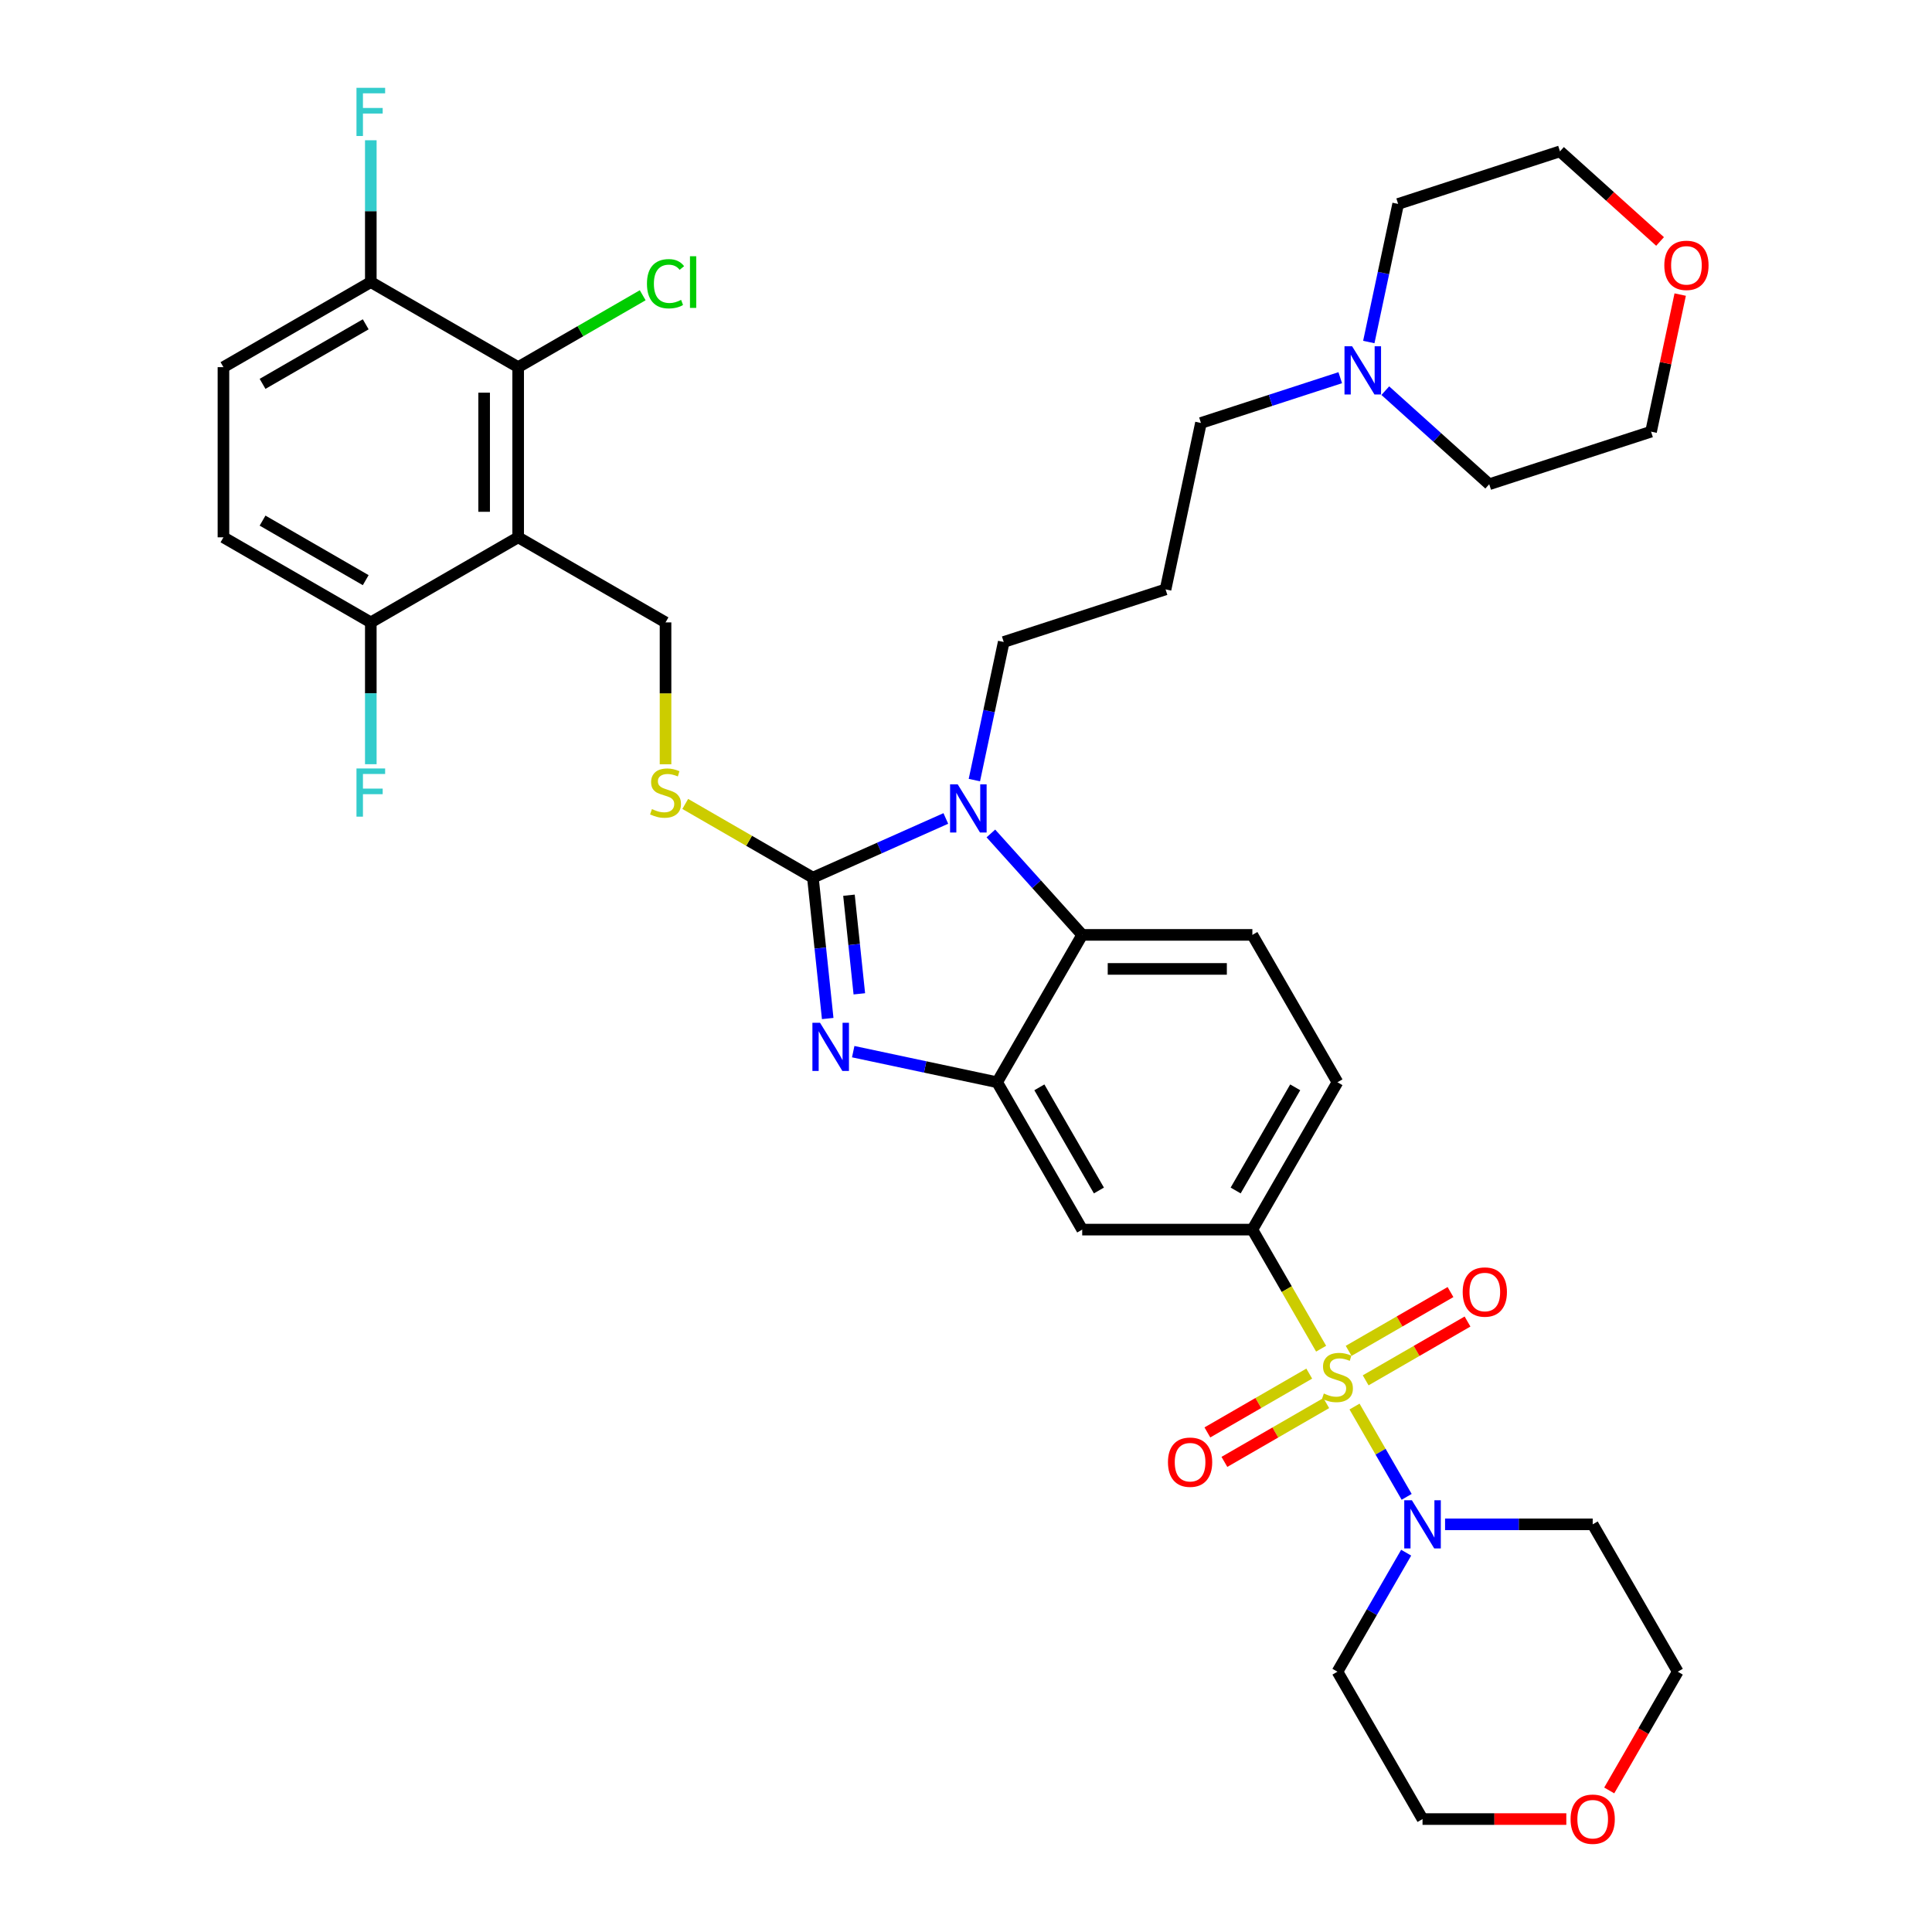 <?xml version='1.0' encoding='iso-8859-1'?>
<svg version='1.1' baseProfile='full'
              xmlns='http://www.w3.org/2000/svg'
                      xmlns:rdkit='http://www.rdkit.org/xml'
                      xmlns:xlink='http://www.w3.org/1999/xlink'
                  xml:space='preserve'
width='1000px' height='1000px' viewBox='0 0 1000 1000'>
<!-- END OF HEADER -->
<rect style='opacity:1.0;fill:#FFFFFF;stroke:none' width='1000' height='1000' x='0' y='0'> </rect>
<path class='bond-0' d='M 648.224,636.444 L 692.262,560.169' style='fill:none;fill-rule:evenodd;stroke:#000000;stroke-width:6px;stroke-linecap:butt;stroke-linejoin:miter;stroke-opacity:1' />
<path class='bond-0' d='M 639.575,616.195 L 670.401,562.803' style='fill:none;fill-rule:evenodd;stroke:#000000;stroke-width:6px;stroke-linecap:butt;stroke-linejoin:miter;stroke-opacity:1' />
<path class='bond-1' d='M 648.224,636.444 L 560.149,636.444' style='fill:none;fill-rule:evenodd;stroke:#000000;stroke-width:6px;stroke-linecap:butt;stroke-linejoin:miter;stroke-opacity:1' />
<path class='bond-2' d='M 648.224,636.444 L 666.017,667.263' style='fill:none;fill-rule:evenodd;stroke:#000000;stroke-width:6px;stroke-linecap:butt;stroke-linejoin:miter;stroke-opacity:1' />
<path class='bond-2' d='M 666.017,667.263 L 683.811,698.081' style='fill:none;fill-rule:evenodd;stroke:#CCCC00;stroke-width:6px;stroke-linecap:butt;stroke-linejoin:miter;stroke-opacity:1' />
<path class='bond-3' d='M 692.262,560.169 L 648.224,483.894' style='fill:none;fill-rule:evenodd;stroke:#000000;stroke-width:6px;stroke-linecap:butt;stroke-linejoin:miter;stroke-opacity:1' />
<path class='bond-4' d='M 648.224,483.894 L 560.149,483.894' style='fill:none;fill-rule:evenodd;stroke:#000000;stroke-width:6px;stroke-linecap:butt;stroke-linejoin:miter;stroke-opacity:1' />
<path class='bond-4' d='M 635.013,501.509 L 573.36,501.509' style='fill:none;fill-rule:evenodd;stroke:#000000;stroke-width:6px;stroke-linecap:butt;stroke-linejoin:miter;stroke-opacity:1' />
<path class='bond-5' d='M 560.149,636.444 L 516.112,560.169' style='fill:none;fill-rule:evenodd;stroke:#000000;stroke-width:6px;stroke-linecap:butt;stroke-linejoin:miter;stroke-opacity:1' />
<path class='bond-5' d='M 568.799,616.195 L 537.972,562.803' style='fill:none;fill-rule:evenodd;stroke:#000000;stroke-width:6px;stroke-linecap:butt;stroke-linejoin:miter;stroke-opacity:1' />
<path class='bond-6' d='M 701.1,728.027 L 714.591,751.395' style='fill:none;fill-rule:evenodd;stroke:#CCCC00;stroke-width:6px;stroke-linecap:butt;stroke-linejoin:miter;stroke-opacity:1' />
<path class='bond-6' d='M 714.591,751.395 L 728.083,774.763' style='fill:none;fill-rule:evenodd;stroke:#0000FF;stroke-width:6px;stroke-linecap:butt;stroke-linejoin:miter;stroke-opacity:1' />
<path class='bond-7' d='M 677.659,710.98 L 651.3,726.199' style='fill:none;fill-rule:evenodd;stroke:#CCCC00;stroke-width:6px;stroke-linecap:butt;stroke-linejoin:miter;stroke-opacity:1' />
<path class='bond-7' d='M 651.3,726.199 L 624.94,741.418' style='fill:none;fill-rule:evenodd;stroke:#FF0000;stroke-width:6px;stroke-linecap:butt;stroke-linejoin:miter;stroke-opacity:1' />
<path class='bond-7' d='M 686.467,726.236 L 660.107,741.454' style='fill:none;fill-rule:evenodd;stroke:#CCCC00;stroke-width:6px;stroke-linecap:butt;stroke-linejoin:miter;stroke-opacity:1' />
<path class='bond-7' d='M 660.107,741.454 L 633.748,756.673' style='fill:none;fill-rule:evenodd;stroke:#FF0000;stroke-width:6px;stroke-linecap:butt;stroke-linejoin:miter;stroke-opacity:1' />
<path class='bond-8' d='M 706.865,714.459 L 733.224,699.24' style='fill:none;fill-rule:evenodd;stroke:#CCCC00;stroke-width:6px;stroke-linecap:butt;stroke-linejoin:miter;stroke-opacity:1' />
<path class='bond-8' d='M 733.224,699.24 L 759.584,684.021' style='fill:none;fill-rule:evenodd;stroke:#FF0000;stroke-width:6px;stroke-linecap:butt;stroke-linejoin:miter;stroke-opacity:1' />
<path class='bond-8' d='M 698.057,699.204 L 724.417,683.985' style='fill:none;fill-rule:evenodd;stroke:#CCCC00;stroke-width:6px;stroke-linecap:butt;stroke-linejoin:miter;stroke-opacity:1' />
<path class='bond-8' d='M 724.417,683.985 L 750.776,668.766' style='fill:none;fill-rule:evenodd;stroke:#FF0000;stroke-width:6px;stroke-linecap:butt;stroke-linejoin:miter;stroke-opacity:1' />
<path class='bond-9' d='M 516.112,560.169 L 560.149,483.894' style='fill:none;fill-rule:evenodd;stroke:#000000;stroke-width:6px;stroke-linecap:butt;stroke-linejoin:miter;stroke-opacity:1' />
<path class='bond-10' d='M 516.112,560.169 L 478.867,552.252' style='fill:none;fill-rule:evenodd;stroke:#000000;stroke-width:6px;stroke-linecap:butt;stroke-linejoin:miter;stroke-opacity:1' />
<path class='bond-10' d='M 478.867,552.252 L 441.622,544.336' style='fill:none;fill-rule:evenodd;stroke:#0000FF;stroke-width:6px;stroke-linecap:butt;stroke-linejoin:miter;stroke-opacity:1' />
<path class='bond-11' d='M 560.149,483.894 L 536.513,457.643' style='fill:none;fill-rule:evenodd;stroke:#000000;stroke-width:6px;stroke-linecap:butt;stroke-linejoin:miter;stroke-opacity:1' />
<path class='bond-11' d='M 536.513,457.643 L 512.876,431.392' style='fill:none;fill-rule:evenodd;stroke:#0000FF;stroke-width:6px;stroke-linecap:butt;stroke-linejoin:miter;stroke-opacity:1' />
<path class='bond-12' d='M 489.554,423.633 L 455.154,438.949' style='fill:none;fill-rule:evenodd;stroke:#0000FF;stroke-width:6px;stroke-linecap:butt;stroke-linejoin:miter;stroke-opacity:1' />
<path class='bond-12' d='M 455.154,438.949 L 420.755,454.264' style='fill:none;fill-rule:evenodd;stroke:#000000;stroke-width:6px;stroke-linecap:butt;stroke-linejoin:miter;stroke-opacity:1' />
<path class='bond-13' d='M 504.334,403.768 L 511.931,368.029' style='fill:none;fill-rule:evenodd;stroke:#0000FF;stroke-width:6px;stroke-linecap:butt;stroke-linejoin:miter;stroke-opacity:1' />
<path class='bond-13' d='M 511.931,368.029 L 519.527,332.29' style='fill:none;fill-rule:evenodd;stroke:#000000;stroke-width:6px;stroke-linecap:butt;stroke-linejoin:miter;stroke-opacity:1' />
<path class='bond-14' d='M 420.755,454.264 L 424.587,490.724' style='fill:none;fill-rule:evenodd;stroke:#000000;stroke-width:6px;stroke-linecap:butt;stroke-linejoin:miter;stroke-opacity:1' />
<path class='bond-14' d='M 424.587,490.724 L 428.419,527.184' style='fill:none;fill-rule:evenodd;stroke:#0000FF;stroke-width:6px;stroke-linecap:butt;stroke-linejoin:miter;stroke-opacity:1' />
<path class='bond-14' d='M 439.423,463.361 L 442.105,488.883' style='fill:none;fill-rule:evenodd;stroke:#000000;stroke-width:6px;stroke-linecap:butt;stroke-linejoin:miter;stroke-opacity:1' />
<path class='bond-14' d='M 442.105,488.883 L 444.788,514.404' style='fill:none;fill-rule:evenodd;stroke:#0000FF;stroke-width:6px;stroke-linecap:butt;stroke-linejoin:miter;stroke-opacity:1' />
<path class='bond-15' d='M 420.755,454.264 L 387.717,435.19' style='fill:none;fill-rule:evenodd;stroke:#000000;stroke-width:6px;stroke-linecap:butt;stroke-linejoin:miter;stroke-opacity:1' />
<path class='bond-15' d='M 387.717,435.19 L 354.678,416.115' style='fill:none;fill-rule:evenodd;stroke:#CCCC00;stroke-width:6px;stroke-linecap:butt;stroke-linejoin:miter;stroke-opacity:1' />
<path class='bond-16' d='M 344.479,395.589 L 344.479,358.87' style='fill:none;fill-rule:evenodd;stroke:#CCCC00;stroke-width:6px;stroke-linecap:butt;stroke-linejoin:miter;stroke-opacity:1' />
<path class='bond-16' d='M 344.479,358.87 L 344.479,322.152' style='fill:none;fill-rule:evenodd;stroke:#000000;stroke-width:6px;stroke-linecap:butt;stroke-linejoin:miter;stroke-opacity:1' />
<path class='bond-17' d='M 344.479,322.152 L 268.204,278.114' style='fill:none;fill-rule:evenodd;stroke:#000000;stroke-width:6px;stroke-linecap:butt;stroke-linejoin:miter;stroke-opacity:1' />
<path class='bond-18' d='M 268.204,278.114 L 268.204,190.039' style='fill:none;fill-rule:evenodd;stroke:#000000;stroke-width:6px;stroke-linecap:butt;stroke-linejoin:miter;stroke-opacity:1' />
<path class='bond-18' d='M 250.589,264.903 L 250.589,203.25' style='fill:none;fill-rule:evenodd;stroke:#000000;stroke-width:6px;stroke-linecap:butt;stroke-linejoin:miter;stroke-opacity:1' />
<path class='bond-19' d='M 268.204,278.114 L 191.929,322.152' style='fill:none;fill-rule:evenodd;stroke:#000000;stroke-width:6px;stroke-linecap:butt;stroke-linejoin:miter;stroke-opacity:1' />
<path class='bond-20' d='M 727.828,803.668 L 710.045,834.469' style='fill:none;fill-rule:evenodd;stroke:#0000FF;stroke-width:6px;stroke-linecap:butt;stroke-linejoin:miter;stroke-opacity:1' />
<path class='bond-20' d='M 710.045,834.469 L 692.262,865.27' style='fill:none;fill-rule:evenodd;stroke:#000000;stroke-width:6px;stroke-linecap:butt;stroke-linejoin:miter;stroke-opacity:1' />
<path class='bond-21' d='M 747.961,788.995 L 786.168,788.995' style='fill:none;fill-rule:evenodd;stroke:#0000FF;stroke-width:6px;stroke-linecap:butt;stroke-linejoin:miter;stroke-opacity:1' />
<path class='bond-21' d='M 786.168,788.995 L 824.375,788.995' style='fill:none;fill-rule:evenodd;stroke:#000000;stroke-width:6px;stroke-linecap:butt;stroke-linejoin:miter;stroke-opacity:1' />
<path class='bond-22' d='M 692.262,865.27 L 736.299,941.546' style='fill:none;fill-rule:evenodd;stroke:#000000;stroke-width:6px;stroke-linecap:butt;stroke-linejoin:miter;stroke-opacity:1' />
<path class='bond-23' d='M 736.299,941.546 L 773.511,941.546' style='fill:none;fill-rule:evenodd;stroke:#000000;stroke-width:6px;stroke-linecap:butt;stroke-linejoin:miter;stroke-opacity:1' />
<path class='bond-23' d='M 773.511,941.546 L 810.723,941.546' style='fill:none;fill-rule:evenodd;stroke:#FF0000;stroke-width:6px;stroke-linecap:butt;stroke-linejoin:miter;stroke-opacity:1' />
<path class='bond-24' d='M 832.928,926.731 L 850.67,896.001' style='fill:none;fill-rule:evenodd;stroke:#FF0000;stroke-width:6px;stroke-linecap:butt;stroke-linejoin:miter;stroke-opacity:1' />
<path class='bond-24' d='M 850.67,896.001 L 868.412,865.27' style='fill:none;fill-rule:evenodd;stroke:#000000;stroke-width:6px;stroke-linecap:butt;stroke-linejoin:miter;stroke-opacity:1' />
<path class='bond-25' d='M 868.412,865.27 L 824.375,788.995' style='fill:none;fill-rule:evenodd;stroke:#000000;stroke-width:6px;stroke-linecap:butt;stroke-linejoin:miter;stroke-opacity:1' />
<path class='bond-26' d='M 519.527,332.29 L 603.292,305.074' style='fill:none;fill-rule:evenodd;stroke:#000000;stroke-width:6px;stroke-linecap:butt;stroke-linejoin:miter;stroke-opacity:1' />
<path class='bond-27' d='M 603.292,305.074 L 621.604,218.923' style='fill:none;fill-rule:evenodd;stroke:#000000;stroke-width:6px;stroke-linecap:butt;stroke-linejoin:miter;stroke-opacity:1' />
<path class='bond-28' d='M 621.604,218.923 L 657.655,207.209' style='fill:none;fill-rule:evenodd;stroke:#000000;stroke-width:6px;stroke-linecap:butt;stroke-linejoin:miter;stroke-opacity:1' />
<path class='bond-28' d='M 657.655,207.209 L 693.707,195.495' style='fill:none;fill-rule:evenodd;stroke:#0000FF;stroke-width:6px;stroke-linecap:butt;stroke-linejoin:miter;stroke-opacity:1' />
<path class='bond-29' d='M 717.029,202.206 L 743.925,226.423' style='fill:none;fill-rule:evenodd;stroke:#0000FF;stroke-width:6px;stroke-linecap:butt;stroke-linejoin:miter;stroke-opacity:1' />
<path class='bond-29' d='M 743.925,226.423 L 770.821,250.64' style='fill:none;fill-rule:evenodd;stroke:#000000;stroke-width:6px;stroke-linecap:butt;stroke-linejoin:miter;stroke-opacity:1' />
<path class='bond-30' d='M 708.487,177.033 L 716.083,141.294' style='fill:none;fill-rule:evenodd;stroke:#0000FF;stroke-width:6px;stroke-linecap:butt;stroke-linejoin:miter;stroke-opacity:1' />
<path class='bond-30' d='M 716.083,141.294 L 723.68,105.556' style='fill:none;fill-rule:evenodd;stroke:#000000;stroke-width:6px;stroke-linecap:butt;stroke-linejoin:miter;stroke-opacity:1' />
<path class='bond-31' d='M 770.821,250.64 L 854.585,223.423' style='fill:none;fill-rule:evenodd;stroke:#000000;stroke-width:6px;stroke-linecap:butt;stroke-linejoin:miter;stroke-opacity:1' />
<path class='bond-32' d='M 854.585,223.423 L 862.125,187.949' style='fill:none;fill-rule:evenodd;stroke:#000000;stroke-width:6px;stroke-linecap:butt;stroke-linejoin:miter;stroke-opacity:1' />
<path class='bond-32' d='M 862.125,187.949 L 869.666,152.475' style='fill:none;fill-rule:evenodd;stroke:#FF0000;stroke-width:6px;stroke-linecap:butt;stroke-linejoin:miter;stroke-opacity:1' />
<path class='bond-33' d='M 859.245,124.981 L 833.345,101.66' style='fill:none;fill-rule:evenodd;stroke:#FF0000;stroke-width:6px;stroke-linecap:butt;stroke-linejoin:miter;stroke-opacity:1' />
<path class='bond-33' d='M 833.345,101.66 L 807.444,78.339' style='fill:none;fill-rule:evenodd;stroke:#000000;stroke-width:6px;stroke-linecap:butt;stroke-linejoin:miter;stroke-opacity:1' />
<path class='bond-34' d='M 807.444,78.339 L 723.68,105.556' style='fill:none;fill-rule:evenodd;stroke:#000000;stroke-width:6px;stroke-linecap:butt;stroke-linejoin:miter;stroke-opacity:1' />
<path class='bond-35' d='M 268.204,190.039 L 191.929,146.001' style='fill:none;fill-rule:evenodd;stroke:#000000;stroke-width:6px;stroke-linecap:butt;stroke-linejoin:miter;stroke-opacity:1' />
<path class='bond-36' d='M 268.204,190.039 L 300.432,171.432' style='fill:none;fill-rule:evenodd;stroke:#000000;stroke-width:6px;stroke-linecap:butt;stroke-linejoin:miter;stroke-opacity:1' />
<path class='bond-36' d='M 300.432,171.432 L 332.66,152.825' style='fill:none;fill-rule:evenodd;stroke:#00CC00;stroke-width:6px;stroke-linecap:butt;stroke-linejoin:miter;stroke-opacity:1' />
<path class='bond-37' d='M 191.929,322.152 L 115.653,278.114' style='fill:none;fill-rule:evenodd;stroke:#000000;stroke-width:6px;stroke-linecap:butt;stroke-linejoin:miter;stroke-opacity:1' />
<path class='bond-37' d='M 189.295,300.291 L 135.902,269.465' style='fill:none;fill-rule:evenodd;stroke:#000000;stroke-width:6px;stroke-linecap:butt;stroke-linejoin:miter;stroke-opacity:1' />
<path class='bond-38' d='M 191.929,322.152 L 191.929,358.852' style='fill:none;fill-rule:evenodd;stroke:#000000;stroke-width:6px;stroke-linecap:butt;stroke-linejoin:miter;stroke-opacity:1' />
<path class='bond-38' d='M 191.929,358.852 L 191.929,395.553' style='fill:none;fill-rule:evenodd;stroke:#33CCCC;stroke-width:6px;stroke-linecap:butt;stroke-linejoin:miter;stroke-opacity:1' />
<path class='bond-39' d='M 191.929,146.001 L 115.653,190.039' style='fill:none;fill-rule:evenodd;stroke:#000000;stroke-width:6px;stroke-linecap:butt;stroke-linejoin:miter;stroke-opacity:1' />
<path class='bond-39' d='M 189.295,167.862 L 135.902,198.688' style='fill:none;fill-rule:evenodd;stroke:#000000;stroke-width:6px;stroke-linecap:butt;stroke-linejoin:miter;stroke-opacity:1' />
<path class='bond-40' d='M 191.929,146.001 L 191.929,109.3' style='fill:none;fill-rule:evenodd;stroke:#000000;stroke-width:6px;stroke-linecap:butt;stroke-linejoin:miter;stroke-opacity:1' />
<path class='bond-40' d='M 191.929,109.3 L 191.929,72.599' style='fill:none;fill-rule:evenodd;stroke:#33CCCC;stroke-width:6px;stroke-linecap:butt;stroke-linejoin:miter;stroke-opacity:1' />
<path class='bond-41' d='M 115.653,278.114 L 115.653,190.039' style='fill:none;fill-rule:evenodd;stroke:#000000;stroke-width:6px;stroke-linecap:butt;stroke-linejoin:miter;stroke-opacity:1' />
<path  class='atom-4' d='M 685.216 721.28
Q 685.498 721.386, 686.66 721.879
Q 687.823 722.373, 689.091 722.69
Q 690.395 722.971, 691.663 722.971
Q 694.023 722.971, 695.397 721.844
Q 696.771 720.682, 696.771 718.673
Q 696.771 717.299, 696.067 716.454
Q 695.397 715.608, 694.34 715.15
Q 693.284 714.692, 691.522 714.164
Q 689.303 713.495, 687.964 712.86
Q 686.66 712.226, 685.709 710.888
Q 684.793 709.549, 684.793 707.294
Q 684.793 704.159, 686.907 702.221
Q 689.056 700.283, 693.284 700.283
Q 696.172 700.283, 699.449 701.657
L 698.639 704.37
Q 695.644 703.137, 693.389 703.137
Q 690.958 703.137, 689.62 704.159
Q 688.281 705.145, 688.316 706.871
Q 688.316 708.21, 688.986 709.02
Q 689.69 709.831, 690.677 710.289
Q 691.698 710.747, 693.389 711.275
Q 695.644 711.98, 696.983 712.684
Q 698.321 713.389, 699.273 714.833
Q 700.259 716.243, 700.259 718.673
Q 700.259 722.126, 697.934 723.993
Q 695.644 725.825, 691.804 725.825
Q 689.584 725.825, 687.893 725.332
Q 686.238 724.874, 684.265 724.064
L 685.216 721.28
' fill='#CCCC00'/>
<path  class='atom-5' d='M 604.537 756.828
Q 604.537 750.838, 607.496 747.492
Q 610.455 744.145, 615.987 744.145
Q 621.518 744.145, 624.477 747.492
Q 627.436 750.838, 627.436 756.828
Q 627.436 762.887, 624.442 766.34
Q 621.447 769.757, 615.987 769.757
Q 610.491 769.757, 607.496 766.34
Q 604.537 762.922, 604.537 756.828
M 615.987 766.939
Q 619.791 766.939, 621.835 764.402
Q 623.913 761.83, 623.913 756.828
Q 623.913 751.931, 621.835 749.464
Q 619.791 746.963, 615.987 746.963
Q 612.182 746.963, 610.103 749.429
Q 608.06 751.895, 608.06 756.828
Q 608.06 761.865, 610.103 764.402
Q 612.182 766.939, 615.987 766.939
' fill='#FF0000'/>
<path  class='atom-6' d='M 757.087 668.752
Q 757.087 662.763, 760.047 659.416
Q 763.006 656.07, 768.537 656.07
Q 774.068 656.07, 777.028 659.416
Q 779.987 662.763, 779.987 668.752
Q 779.987 674.812, 776.992 678.265
Q 773.998 681.682, 768.537 681.682
Q 763.041 681.682, 760.047 678.265
Q 757.087 674.847, 757.087 668.752
M 768.537 678.863
Q 772.342 678.863, 774.385 676.327
Q 776.464 673.755, 776.464 668.752
Q 776.464 663.855, 774.385 661.389
Q 772.342 658.888, 768.537 658.888
Q 764.732 658.888, 762.654 661.354
Q 760.61 663.82, 760.61 668.752
Q 760.61 673.79, 762.654 676.327
Q 764.732 678.863, 768.537 678.863
' fill='#FF0000'/>
<path  class='atom-9' d='M 495.702 405.969
L 503.875 419.181
Q 504.685 420.484, 505.989 422.845
Q 507.293 425.205, 507.363 425.346
L 507.363 405.969
L 510.675 405.969
L 510.675 430.912
L 507.257 430.912
L 498.485 416.468
Q 497.463 414.777, 496.371 412.839
Q 495.314 410.902, 494.997 410.303
L 494.997 430.912
L 491.756 430.912
L 491.756 405.969
L 495.702 405.969
' fill='#0000FF'/>
<path  class='atom-11' d='M 424.448 529.386
L 432.621 542.597
Q 433.431 543.9, 434.735 546.261
Q 436.038 548.621, 436.109 548.762
L 436.109 529.386
L 439.42 529.386
L 439.42 554.328
L 436.003 554.328
L 427.231 539.884
Q 426.209 538.193, 425.117 536.255
Q 424.06 534.318, 423.743 533.719
L 423.743 554.328
L 420.502 554.328
L 420.502 529.386
L 424.448 529.386
' fill='#0000FF'/>
<path  class='atom-12' d='M 337.433 418.788
Q 337.715 418.893, 338.878 419.387
Q 340.04 419.88, 341.309 420.197
Q 342.612 420.479, 343.88 420.479
Q 346.241 420.479, 347.615 419.351
Q 348.989 418.189, 348.989 416.181
Q 348.989 414.807, 348.284 413.961
Q 347.615 413.116, 346.558 412.658
Q 345.501 412.2, 343.739 411.671
Q 341.52 411.002, 340.181 410.368
Q 338.878 409.733, 337.927 408.395
Q 337.011 407.056, 337.011 404.801
Q 337.011 401.666, 339.124 399.728
Q 341.273 397.79, 345.501 397.79
Q 348.39 397.79, 351.666 399.164
L 350.856 401.877
Q 347.861 400.644, 345.607 400.644
Q 343.176 400.644, 341.837 401.666
Q 340.498 402.652, 340.534 404.379
Q 340.534 405.717, 341.203 406.528
Q 341.908 407.338, 342.894 407.796
Q 343.916 408.254, 345.607 408.782
Q 347.861 409.487, 349.2 410.191
Q 350.539 410.896, 351.49 412.341
Q 352.477 413.75, 352.477 416.181
Q 352.477 419.633, 350.151 421.5
Q 347.861 423.332, 344.021 423.332
Q 341.802 423.332, 340.111 422.839
Q 338.455 422.381, 336.482 421.571
L 337.433 418.788
' fill='#CCCC00'/>
<path  class='atom-15' d='M 730.786 776.523
L 738.959 789.735
Q 739.77 791.038, 741.073 793.399
Q 742.377 795.759, 742.447 795.9
L 742.447 776.523
L 745.759 776.523
L 745.759 801.466
L 742.341 801.466
L 733.569 787.022
Q 732.547 785.331, 731.455 783.393
Q 730.398 781.456, 730.081 780.857
L 730.081 801.466
L 726.84 801.466
L 726.84 776.523
L 730.786 776.523
' fill='#0000FF'/>
<path  class='atom-18' d='M 812.925 941.616
Q 812.925 935.627, 815.884 932.28
Q 818.844 928.933, 824.375 928.933
Q 829.906 928.933, 832.865 932.28
Q 835.824 935.627, 835.824 941.616
Q 835.824 947.676, 832.83 951.128
Q 829.835 954.545, 824.375 954.545
Q 818.879 954.545, 815.884 951.128
Q 812.925 947.711, 812.925 941.616
M 824.375 951.727
Q 828.18 951.727, 830.223 949.19
Q 832.301 946.619, 832.301 941.616
Q 832.301 936.719, 830.223 934.253
Q 828.18 931.752, 824.375 931.752
Q 820.57 931.752, 818.491 934.218
Q 816.448 936.684, 816.448 941.616
Q 816.448 946.654, 818.491 949.19
Q 820.57 951.727, 824.375 951.727
' fill='#FF0000'/>
<path  class='atom-24' d='M 699.854 179.235
L 708.028 192.446
Q 708.838 193.75, 710.142 196.11
Q 711.445 198.471, 711.516 198.611
L 711.516 179.235
L 714.827 179.235
L 714.827 204.178
L 711.41 204.178
L 702.638 189.734
Q 701.616 188.042, 700.524 186.105
Q 699.467 184.167, 699.15 183.568
L 699.15 204.178
L 695.909 204.178
L 695.909 179.235
L 699.854 179.235
' fill='#0000FF'/>
<path  class='atom-27' d='M 861.447 137.343
Q 861.447 131.354, 864.406 128.007
Q 867.366 124.661, 872.897 124.661
Q 878.428 124.661, 881.387 128.007
Q 884.347 131.354, 884.347 137.343
Q 884.347 143.403, 881.352 146.856
Q 878.358 150.273, 872.897 150.273
Q 867.401 150.273, 864.406 146.856
Q 861.447 143.438, 861.447 137.343
M 872.897 147.454
Q 876.702 147.454, 878.745 144.918
Q 880.824 142.346, 880.824 137.343
Q 880.824 132.446, 878.745 129.98
Q 876.702 127.479, 872.897 127.479
Q 869.092 127.479, 867.014 129.945
Q 864.97 132.411, 864.97 137.343
Q 864.97 142.381, 867.014 144.918
Q 869.092 147.454, 872.897 147.454
' fill='#FF0000'/>
<path  class='atom-33' d='M 334.862 146.864
Q 334.862 140.664, 337.75 137.423
Q 340.674 134.146, 346.206 134.146
Q 351.349 134.146, 354.097 137.775
L 351.772 139.677
Q 349.764 137.035, 346.206 137.035
Q 342.436 137.035, 340.428 139.572
Q 338.455 142.073, 338.455 146.864
Q 338.455 151.797, 340.498 154.333
Q 342.577 156.87, 346.593 156.87
Q 349.341 156.87, 352.547 155.214
L 353.533 157.856
Q 352.23 158.702, 350.257 159.195
Q 348.284 159.688, 346.1 159.688
Q 340.674 159.688, 337.75 156.376
Q 334.862 153.065, 334.862 146.864
' fill='#00CC00'/>
<path  class='atom-33' d='M 357.127 132.631
L 360.368 132.631
L 360.368 159.371
L 357.127 159.371
L 357.127 132.631
' fill='#00CC00'/>
<path  class='atom-35' d='M 184.513 397.755
L 199.345 397.755
L 199.345 400.609
L 187.86 400.609
L 187.86 408.183
L 198.076 408.183
L 198.076 411.072
L 187.86 411.072
L 187.86 422.698
L 184.513 422.698
L 184.513 397.755
' fill='#33CCCC'/>
<path  class='atom-37' d='M 184.513 45.455
L 199.345 45.455
L 199.345 48.308
L 187.86 48.308
L 187.86 55.883
L 198.076 55.883
L 198.076 58.772
L 187.86 58.772
L 187.86 70.397
L 184.513 70.397
L 184.513 45.455
' fill='#33CCCC'/>
</svg>
